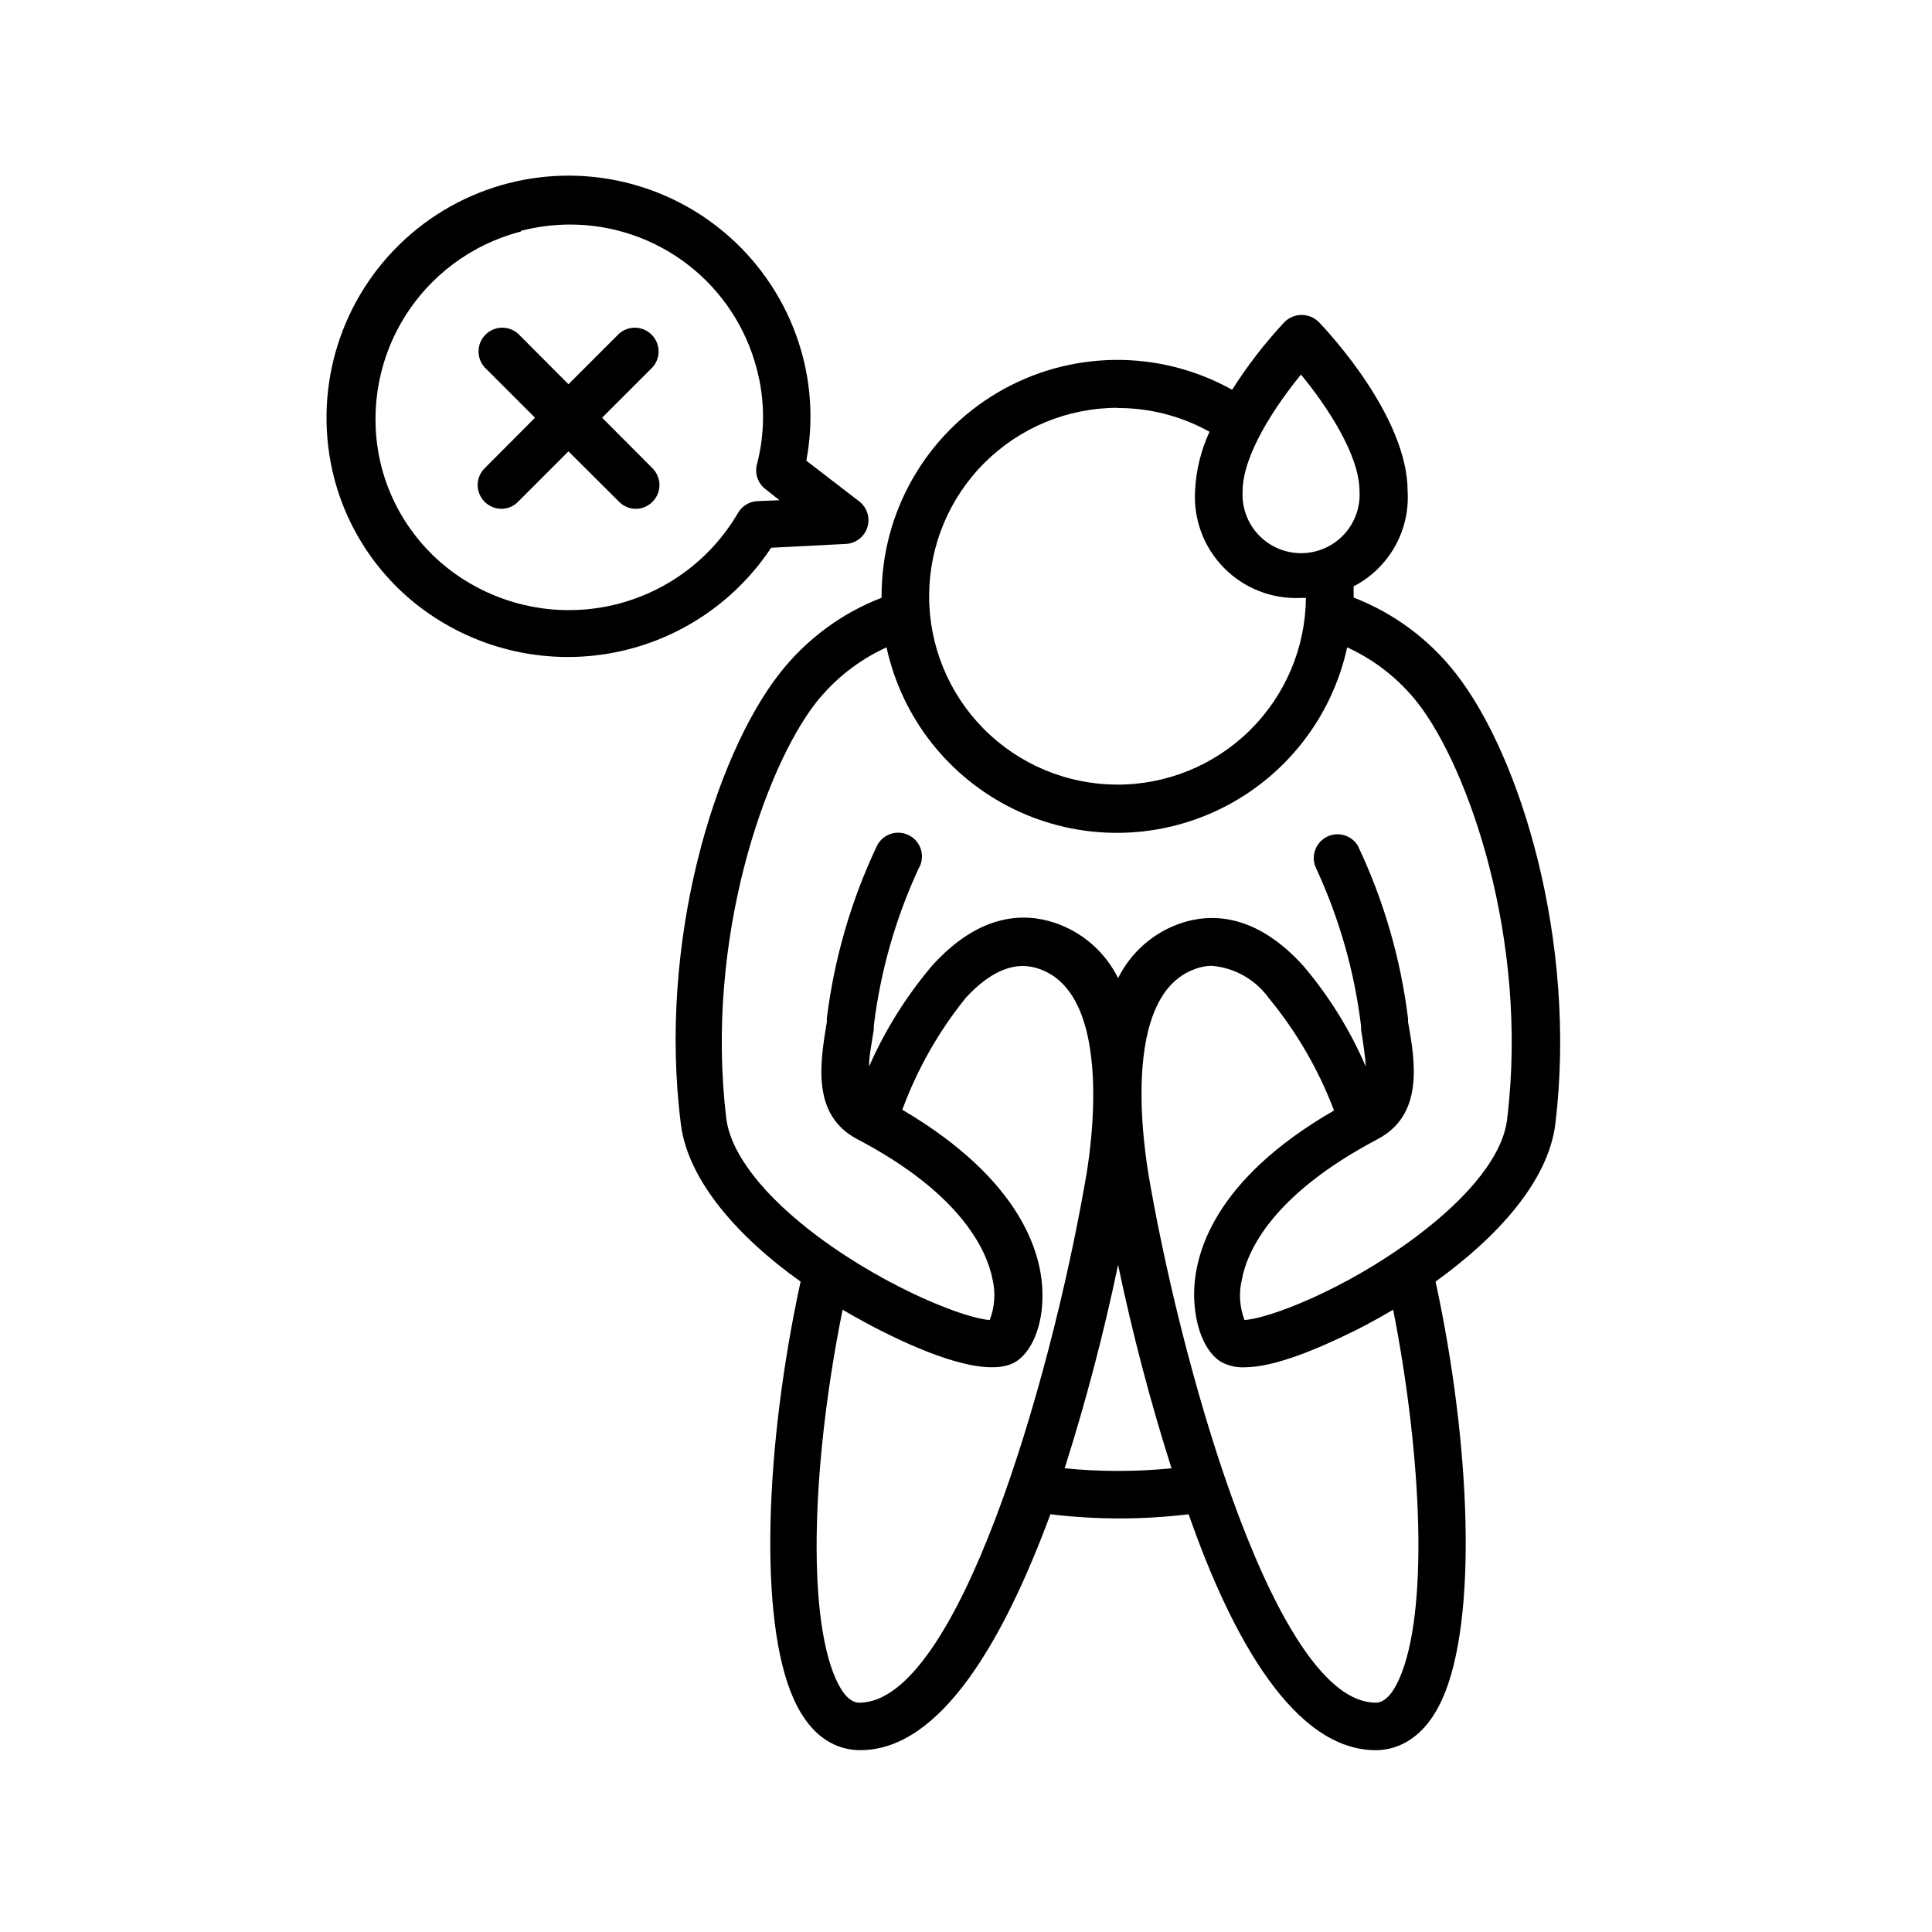 <?xml version="1.0" encoding="UTF-8"?>
<!-- Uploaded to: SVG Repo, www.svgrepo.com, Generator: SVG Repo Mixer Tools -->
<svg fill="#000000" width="800px" height="800px" version="1.1" viewBox="144 144 512 512" xmlns="http://www.w3.org/2000/svg">
 <g>
  <path d="m556.18 441.86c5.844-48.266-9.219-97.488-26.348-119.35-7.043-9.047-16.414-16.016-27.105-20.152v-0.352-2.621c4.566-2.359 8.352-6 10.891-10.473 2.539-4.469 3.727-9.582 3.418-14.715 0-19.801-21.16-42.371-23.527-44.84h-0.004c-2.516-2.519-6.598-2.519-9.117 0-5.164 5.535-9.805 11.539-13.855 17.934-19.379-10.809-43.039-10.527-62.156 0.742-19.113 11.27-30.816 31.832-30.746 54.023v0.352c-10.695 4.137-20.062 11.105-27.105 20.152-17.129 22.016-32.191 71.039-26.098 119.3 1.863 15.113 15.469 30.23 31.738 41.766-9.422 43.379-11.184 89.578-1.914 110.43 5.039 11.387 12.445 13.754 17.734 13.754 21.461 0 38.137-29.473 50.383-62.523v0.004c12.164 1.477 24.465 1.477 36.629 0 11.535 33.051 28.109 62.523 49.574 62.523 5.039 0 12.695-2.367 17.734-13.754 9.27-20.859 7.508-67.059-1.863-110.43 16.223-11.691 29.824-26.453 31.738-41.77zm-67.41-198.6c6.551 7.961 15.516 21.109 15.516 30.934v0.004c0.246 4.262-1.277 8.434-4.211 11.539-2.93 3.102-7.012 4.859-11.277 4.859-4.269 0-8.352-1.758-11.281-4.859-2.934-3.106-4.457-7.277-4.211-11.539 0-9.828 8.965-22.977 15.465-30.938zm-48.465 8.867c8.48 0 16.824 2.168 24.23 6.301-2.273 4.906-3.574 10.211-3.828 15.617-0.469 7.606 2.328 15.055 7.684 20.477 5.356 5.422 12.766 8.309 20.379 7.938h1.309c-0.117 13.215-5.473 25.844-14.887 35.117-9.418 9.273-22.125 14.438-35.34 14.355-13.215-0.078-25.859-5.394-35.16-14.781-9.305-9.387-14.504-22.078-14.465-35.293 0.039-13.219 5.316-25.879 14.676-35.207 9.359-9.332 22.035-14.57 35.25-14.574zm-68.57 343.1c-2.266 0-4.383-2.117-6.246-6.297-7.809-17.633-6.144-58.492 1.812-97.84 3.477 2.016 6.902 3.93 10.328 5.644 11.992 6.047 27.809 12.395 35.266 8.312 4.535-2.57 7.508-9.824 7.356-18.035 0-10.48-5.391-30.23-37.129-48.918v-0.008c3.965-10.762 9.668-20.805 16.879-29.723 6.598-7.106 11.738-8.363 15.113-8.363 1.391 0.016 2.766 0.254 4.082 0.703 22.168 7.305 12.395 56.477 12.293 56.98-9.32 53.152-33.859 137.54-59.754 137.54zm68.57-61.418c-4.731 0.008-9.453-0.227-14.16-0.703 5.629-17.719 10.355-35.711 14.16-53.906 3.801 18.195 8.527 36.188 14.156 53.906-4.703 0.477-9.43 0.715-14.156 0.703zm74.512 55.117c-1.863 4.18-3.981 6.297-6.246 6.297-25.844 0-50.383-84.387-59.801-137.59 0-0.504-10.078-49.676 12.344-56.98h-0.004c1.297-0.457 2.66-0.695 4.031-0.703 6.047 0.512 11.566 3.641 15.113 8.562 7.344 8.918 13.18 18.977 17.281 29.777-32.043 18.488-37.078 38.238-37.078 48.719 0 8.211 2.82 15.469 7.356 18.035 1.836 0.938 3.883 1.391 5.945 1.309 8.16 0 19.801-5.039 29.121-9.621 3.426-1.715 6.902-3.629 10.328-5.644 7.707 39.348 9.418 80.207 1.609 97.84zm4.332-117.09c-18.941 14.156-39.297 21.715-45.344 21.965v0.004c-1.305-3.41-1.551-7.133-0.703-10.68 1.41-7.609 8.062-22.52 35.973-37.23 12.141-6.398 10.078-20.152 8.062-31.086v-0.957l-0.004-0.004c-1.957-15.859-6.449-31.305-13.301-45.746-1.762-2.887-5.496-3.863-8.449-2.211-2.953 1.652-4.07 5.344-2.531 8.359 6.09 13.172 10.082 27.211 11.84 41.613v1.008c0.656 4.031 1.109 7.203 1.258 9.773-4.164-9.648-9.73-18.629-16.523-26.648-12.695-14.055-24.586-13.957-32.344-11.387-7.316 2.441-13.355 7.699-16.777 14.609-3.441-6.977-9.539-12.277-16.93-14.711-7.758-2.57-19.648-2.672-32.344 11.387-6.84 8.062-12.473 17.074-16.727 26.75 0-2.57 0.605-5.742 1.258-9.773v-1.008c1.758-14.402 5.75-28.441 11.84-41.613 0.895-1.461 1.152-3.223 0.719-4.879s-1.523-3.066-3.016-3.902c-1.496-0.836-3.266-1.027-4.902-0.531-1.641 0.5-3.004 1.641-3.781 3.164-6.844 14.445-11.336 29.887-13.301 45.746v0.957c-1.812 10.984-4.082 24.688 8.062 31.086 27.758 14.562 34.406 29.676 35.867 37.234 0.812 3.555 0.551 7.273-0.754 10.68-5.844-0.25-26.199-7.809-45.344-21.965-14.66-10.934-23.328-22.117-24.484-31.488-5.742-47.711 10.43-93.055 23.73-110.08v-0.004c4.981-6.328 11.406-11.375 18.738-14.711 4.086 18.715 16.523 34.52 33.754 42.883 17.227 8.367 37.34 8.367 54.57 0 17.227-8.363 29.668-24.168 33.75-42.883 7.316 3.344 13.727 8.387 18.691 14.711 13.301 17.027 29.473 62.422 23.73 110.08-0.957 9.371-9.625 20.559-24.285 31.488z"/>
  <path d="m261.91 309.31c14.258 8.316 31.156 10.859 47.23 7.113 16.074-3.75 30.109-13.504 39.223-27.266l19.75-1.008h-0.004c2.648-0.109 4.945-1.863 5.746-4.391 0.797-2.523-0.066-5.281-2.168-6.894l-14.004-10.781c1.707-9.055 1.414-18.375-0.859-27.305-5.688-22.203-22.785-39.684-44.859-45.859-22.07-6.176-45.762-0.109-62.145 15.918-16.383 16.027-22.973 39.578-17.285 61.781 4.219 16.309 14.797 30.246 29.375 38.691zm20.152-104.14c4.211-1.09 8.543-1.648 12.895-1.664 11.363-0.031 22.414 3.727 31.402 10.68s15.398 16.703 18.223 27.711c2.176 8.258 2.176 16.934 0 25.191-0.609 2.414 0.258 4.961 2.219 6.5l3.777 2.973-5.996 0.25c-2.106 0.148-3.996 1.34-5.035 3.176-6.941 11.871-18.312 20.504-31.613 24-13.301 3.492-27.445 1.566-39.324-5.359-11.727-6.785-20.227-18.008-23.578-31.137-3.273-13.137-1.227-27.039 5.699-38.672 6.93-11.633 18.168-20.062 31.281-23.449z"/>
  <path d="m272.43 276.97c1.168 1.195 2.766 1.867 4.434 1.867 1.668 0 3.269-0.672 4.434-1.867l13.352-13.352 13.402 13.352c1.164 1.195 2.762 1.867 4.434 1.867 1.668 0 3.266-0.672 4.434-1.867 1.18-1.172 1.844-2.769 1.844-4.434 0-1.664-0.664-3.262-1.844-4.434l-13.352-13.402 13.352-13.352c2.234-2.484 2.137-6.281-0.219-8.648-2.356-2.371-6.152-2.488-8.648-0.27l-13.402 13.402-13.352-13.402c-2.496-2.219-6.293-2.102-8.648 0.27-2.356 2.367-2.453 6.164-0.219 8.648l13.352 13.352-13.352 13.402c-1.18 1.172-1.844 2.769-1.844 4.434 0 1.664 0.664 3.262 1.844 4.434z"/>
 </g>
</svg>